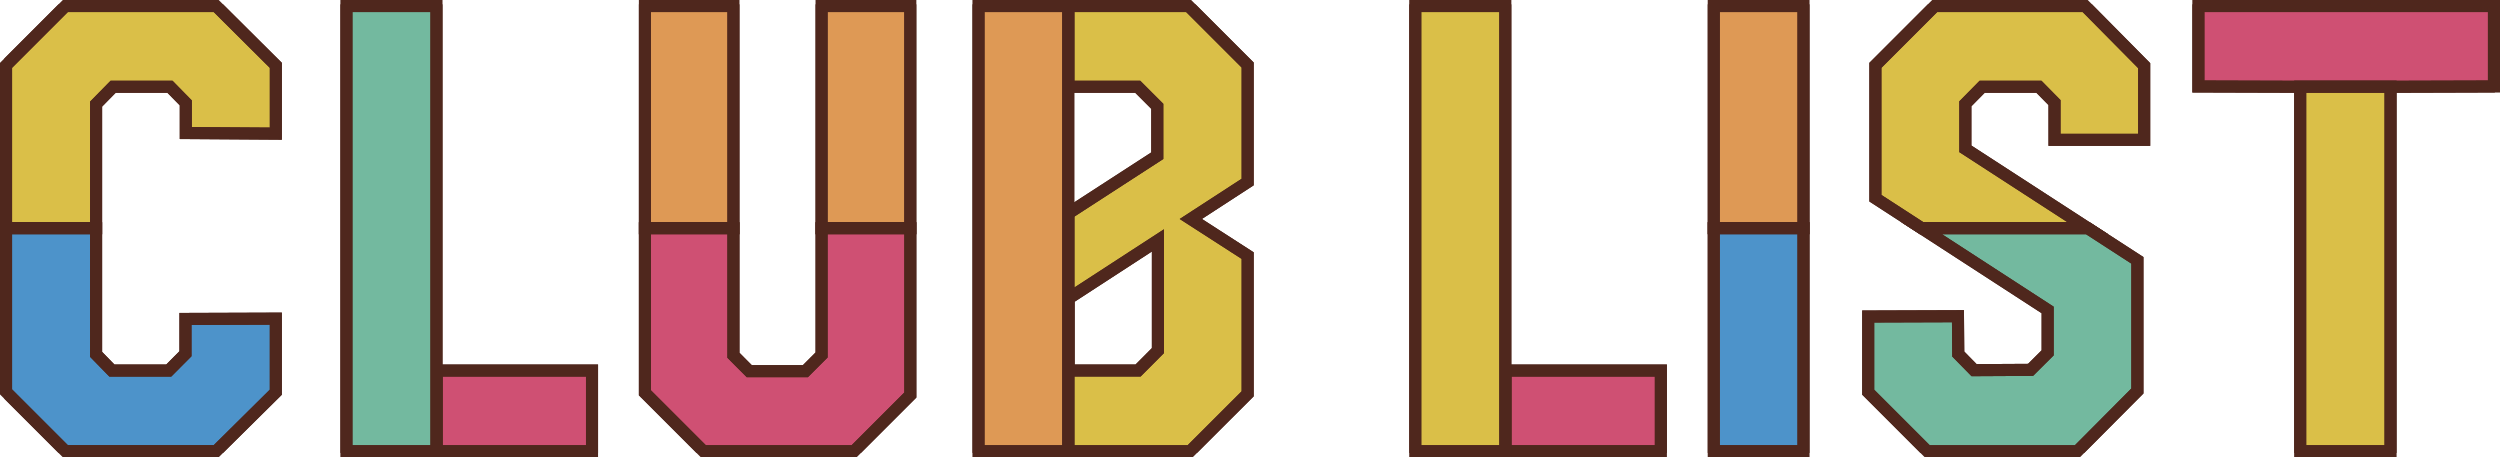 <svg xmlns="http://www.w3.org/2000/svg" xmlns:xlink="http://www.w3.org/1999/xlink" width="414.13" height="75.744" viewBox="0 0 414.13 75.744">
  <defs>
    <clipPath id="clip-path">
      <rect id="長方形_1137" data-name="長方形 1137" width="412.562" height="74.309" fill="none" stroke="#4f271d" stroke-width="2"/>
    </clipPath>
  </defs>
  <g id="club-list" transform="translate(0.717 0.717)">
    <path id="パス_16832" data-name="パス 16832" d="M10.047.223.224,10.048V37.027H15.142V16.469L17.96,13.6h9.42L30,16.267V21.26l14.918.1V10.048L35.041.223Z" transform="translate(0.059 0.06)" fill="#dabf48"/>
    <path id="パス_16832_-_アウトライン" data-name="パス 16832 - アウトライン" d="M9.633-.777H35.454L45.915,9.632V22.368L29,22.254V16.675L26.96,14.6h-8.58l-2.238,2.279V38.027H-.776V9.634Zm25,2H10.461L1.224,10.462V36.027H14.142V16.06l3.4-3.461H27.8L31,15.858v4.409l12.918.088V10.464Z" transform="translate(0.059 0.06)" fill="#4f271d"/>
    <g id="グループ_1452" data-name="グループ 1452" transform="translate(0 0)">
      <g id="グループ_1451" data-name="グループ 1451" transform="translate(0 0)" clip-path="url(#clip-path)">
        <path id="パス_16833" data-name="パス 16833" d="M9.633-.776H35.454L45.915,9.631V22.369L29,22.254V16.676L26.96,14.6H18.381l-2.239,2.279V38.026H-.776V9.633Zm25,2H10.461L1.224,10.461V36.026H14.142V16.06l3.4-3.461H27.8L31,15.858v4.409l12.918.088V10.463Z" transform="translate(0.059 0.06)" fill="#4f271d"/>
      </g>
    </g>
    <rect id="長方形_1138" data-name="長方形 1138" width="25.766" height="13.363" transform="translate(71.586 60.663)" fill="#cf5073"/>
    <path id="長方形_1138_-_アウトライン" data-name="長方形 1138 - アウトライン" d="M-1-1H26.766V14.363H-1ZM24.766,1H1V12.363H24.766Z" transform="translate(71.586 60.663)" fill="#4f271d"/>
    <g id="グループ_1454" data-name="グループ 1454" transform="translate(0 0)">
      <g id="グループ_1453" data-name="グループ 1453" transform="translate(0 0)" clip-path="url(#clip-path)">
        <path id="長方形_1139" data-name="長方形 1139" d="M-1-1H26.765V14.363H-1ZM24.765,1H1V12.363H24.765Z" transform="translate(71.586 60.663)" fill="#4f271d"/>
      </g>
    </g>
    <rect id="長方形_1141" data-name="長方形 1141" width="14.918" height="73.743" transform="translate(56.668 0.283)" fill="#73b99f"/>
    <path id="長方形_1141_-_アウトライン" data-name="長方形 1141 - アウトライン" d="M-1-1H15.918V74.743H-1ZM13.918,1H1V72.743H13.918Z" transform="translate(56.668 0.283)" fill="#4f271d"/>
    <g id="グループ_1456" data-name="グループ 1456" transform="translate(0 0)">
      <g id="グループ_1455" data-name="グループ 1455" transform="translate(0 0)" clip-path="url(#clip-path)">
        <path id="長方形_1142" data-name="長方形 1142" d="M-1-1H15.918V74.743H-1ZM13.918,1H1V72.743H13.918Z" transform="translate(56.668 0.283)" fill="#4f271d"/>
      </g>
    </g>
    <path id="パス_16834" data-name="パス 16834" d="M83.934,37.026H98.6V.223H83.934Zm29.267,0h14.7V.223H113.2Z" transform="translate(22.179 0.06)" fill="#de9955"/>
    <path id="パス_16834_-_アウトライン" data-name="パス 16834 - アウトライン" d="M128.9,38.026H112.2V-.777h16.7Zm-14.7-2h12.7V1.223H114.2Zm-14.6,2H82.934V-.777H99.6Zm-14.665-2H97.6V1.223H84.934Z" transform="translate(22.179 0.06)" fill="#4f271d"/>
    <g id="グループ_1458" data-name="グループ 1458" transform="translate(0 0)">
      <g id="グループ_1457" data-name="グループ 1457" transform="translate(0 0)" clip-path="url(#clip-path)">
        <path id="パス_16835" data-name="パス 16835" d="M128.9,38.025H112.2V-.777h16.7Zm-14.7-2h12.7V1.223H114.2Zm-14.6,2H82.934V-.777H99.6Zm-14.665-2H97.6V1.223H84.934Z" transform="translate(22.179 0.06)" fill="#4f271d"/>
      </g>
    </g>
    <path id="パス_16836" data-name="パス 16836" d="M139.455,48.669l14.8-9.621V57.3l-3.287,3.3H139.455ZM139.4.223V13.6h11.517l3.236,3.236v8.18L139.4,34.572V73.966h20.2l9.52-9.507V41.565l-9.417-6.07,9.417-6.119V10L159.354.223Z" transform="translate(36.836 0.06)" fill="#dabf48"/>
    <path id="パス_16836_-_アウトライン" data-name="パス 16836 - アウトライン" d="M160.02,74.966H138.4V34.029l14.754-9.558V17.249L150.507,14.6H138.4V-.777h21.364L170.126,9.581V29.919l-8.577,5.573,8.577,5.528V64.874Zm-19.616-2h18.789l8.934-8.922V42.11L157.868,35.5l10.258-6.665V10.41L158.94,1.223H140.4V12.6h10.931l3.822,3.822v9.138L140.4,35.116V46.859l14.855-9.654V57.717L151.387,61.6H140.4Zm.051-13.363h10.1l2.7-2.713v-16l-12.8,8.321Z" transform="translate(36.836 0.06)" fill="#4f271d"/>
    <g id="グループ_1460" data-name="グループ 1460" transform="translate(0 0)">
      <g id="グループ_1459" data-name="グループ 1459" transform="translate(0 0)" clip-path="url(#clip-path)">
        <path id="パス_16837" data-name="パス 16837" d="M138.4-.776h21.364L170.126,9.582V29.92l-8.578,5.573,8.578,5.527V64.875L160.02,74.967H138.4V34.03l14.754-9.558V17.25L150.507,14.6H138.4Zm20.536,2H140.4V12.6h10.931l3.822,3.822v9.138L140.4,35.117V46.86l14.855-9.654V57.718L151.387,61.6H140.4V72.967h18.789l8.934-8.922V42.11l-10.26-6.61,10.26-6.665V10.411Zm-5.681,55.667v-16l-12.8,8.321V59.6h10.1Z" transform="translate(36.836 0.06)" fill="#4f271d"/>
      </g>
    </g>
    <rect id="長方形_1146" data-name="長方形 1146" width="14.867" height="73.743" transform="translate(161.371 0.283)" fill="#de9955"/>
    <path id="長方形_1146_-_アウトライン" data-name="長方形 1146 - アウトライン" d="M-1-1H15.867V74.743H-1ZM13.867,1H1V72.743H13.867Z" transform="translate(161.371 0.283)" fill="#4f271d"/>
    <g id="グループ_1462" data-name="グループ 1462" transform="translate(0 0)">
      <g id="グループ_1461" data-name="グループ 1461" transform="translate(0 0)" clip-path="url(#clip-path)">
        <path id="長方形_1147" data-name="長方形 1147" d="M-1-1H15.867V74.743H-1ZM13.867,1H1V72.743H13.867Z" transform="translate(161.373 0.283)" fill="#4f271d"/>
      </g>
    </g>
    <rect id="長方形_1149" data-name="長方形 1149" width="25.766" height="13.363" transform="translate(248.642 60.663)" fill="#cf5073"/>
    <path id="長方形_1149_-_アウトライン" data-name="長方形 1149 - アウトライン" d="M-1-1H26.766V14.363H-1ZM24.766,1H1V12.363H24.766Z" transform="translate(248.642 60.663)" fill="#4f271d"/>
    <g id="グループ_1464" data-name="グループ 1464" transform="translate(0 0)">
      <g id="グループ_1463" data-name="グループ 1463" transform="translate(0 0)" clip-path="url(#clip-path)">
        <path id="長方形_1150" data-name="長方形 1150" d="M-1-1H26.765V14.363H-1ZM24.765,1H1V12.363H24.765Z" transform="translate(248.643 60.663)" fill="#4f271d"/>
      </g>
    </g>
    <rect id="長方形_1152" data-name="長方形 1152" width="14.918" height="73.743" transform="translate(233.725 0.283)" fill="#dabf48"/>
    <path id="長方形_1152_-_アウトライン" data-name="長方形 1152 - アウトライン" d="M-1-1H15.918V74.743H-1ZM13.918,1H1V72.743H13.918Z" transform="translate(233.725 0.283)" fill="#4f271d"/>
    <g id="グループ_1466" data-name="グループ 1466" transform="translate(0 0)">
      <g id="グループ_1465" data-name="グループ 1465" transform="translate(0 0)" clip-path="url(#clip-path)">
        <path id="長方形_1153" data-name="長方形 1153" d="M-1-1H15.918V74.743H-1ZM13.918,1H1V72.743H13.918Z" transform="translate(233.725 0.283)" fill="#4f271d"/>
      </g>
    </g>
    <rect id="長方形_1155" data-name="長方形 1155" width="14.867" height="36.803" transform="translate(283.17 0.283)" fill="#de9955"/>
    <path id="長方形_1155_-_アウトライン" data-name="長方形 1155 - アウトライン" d="M-1-1H15.867V37.8H-1ZM13.867,1H1V35.8H13.867Z" transform="translate(283.17 0.283)" fill="#4f271d"/>
    <g id="グループ_1468" data-name="グループ 1468" transform="translate(0 0)">
      <g id="グループ_1467" data-name="グループ 1467" transform="translate(0 0)" clip-path="url(#clip-path)">
        <path id="長方形_1156" data-name="長方形 1156" d="M-1-1H15.867V37.8H-1ZM13.867,1H1V35.8H13.867Z" transform="translate(283.17 0.283)" fill="#4f271d"/>
      </g>
    </g>
    <path id="パス_16838" data-name="パス 16838" d="M254.988.223l-9.824,9.824V32.057l7.663,4.97h27.521L260.069,23.877V16.42l2.783-2.821h9.4l2.58,2.617v6.169h14.855V10.1L279.918.223Z" transform="translate(64.782 0.06)" fill="#dabf48"/>
    <path id="パス_16838_-_アウトライン" data-name="パス 16838 - アウトライン" d="M254.573-.777h25.762L290.691,9.686v13.7H273.836V16.626l-2-2.027h-8.568l-2.2,2.231v6.5l22.659,14.693h-31.2L244.163,32.6V9.634Zm24.928,2H255.4l-9.239,9.239V31.514l6.958,4.513h23.845l-17.9-11.606V16.009l3.364-3.41h10.241l3.162,3.207v5.58h12.855V10.508Z" transform="translate(64.782 0.06)" fill="#4f271d"/>
    <g id="グループ_1470" data-name="グループ 1470" transform="translate(0 0)">
      <g id="グループ_1469" data-name="グループ 1469" transform="translate(0 0)" clip-path="url(#clip-path)">
        <path id="パス_16839" data-name="パス 16839" d="M283.728,38.026h-31.2L244.164,32.6V9.633L254.573-.776h25.762L290.69,9.686v13.7H273.836v-6.76l-2-2.027h-8.569l-2.2,2.229v6.505Zm-30.607-2h23.846l-17.9-11.6V16.008l3.363-3.409h10.243l3.161,3.207v5.579H288.69V10.509L279.5,1.224H255.4l-9.237,9.237V31.514Z" transform="translate(64.782 0.06)" fill="#4f271d"/>
      </g>
    </g>
    <path id="パス_16840" data-name="パス 16840" d="M287.483.223V13.549l16.866.051h14.967l17.132-.051V.223Z" transform="translate(75.965 0.06)" fill="#cf5073"/>
    <path id="パス_16840_-_アウトライン" data-name="パス 16840 - アウトライン" d="M286.483-.777h50.965V14.546L319.32,14.6H304.35l-17.866-.054Zm48.965,2H288.483V12.552l15.869.048h14.964l16.132-.048Z" transform="translate(75.965 0.06)" fill="#4f271d"/>
    <g id="グループ_1472" data-name="グループ 1472" transform="translate(0 0)">
      <g id="グループ_1471" data-name="グループ 1471" transform="translate(0 0)" clip-path="url(#clip-path)">
        <path id="パス_16841" data-name="パス 16841" d="M286.484-.776h50.964V14.546L319.32,14.6H304.349l-17.865-.054Zm48.964,2H288.484V12.552l15.868.048h14.966l16.13-.048Z" transform="translate(75.965 0.06)" fill="#4f271d"/>
      </g>
    </g>
    <rect id="長方形_1160" data-name="長方形 1160" width="14.969" height="60.367" transform="translate(380.314 13.659)" fill="#dabf48"/>
    <path id="長方形_1160_-_アウトライン" data-name="長方形 1160 - アウトライン" d="M-1-1H15.969V61.367H-1ZM13.969,1H1V59.367H13.969Z" transform="translate(380.314 13.659)" fill="#4f271d"/>
    <g id="グループ_1474" data-name="グループ 1474" transform="translate(0 0)">
      <g id="グループ_1473" data-name="グループ 1473" transform="translate(0 0)" clip-path="url(#clip-path)">
        <path id="長方形_1161" data-name="長方形 1161" d="M-1-1H15.969V61.367H-1ZM13.969,1H1V59.367H13.969Z" transform="translate(380.314 13.659)" fill="#4f271d"/>
      </g>
    </g>
    <path id="パス_16842" data-name="パス 16842" d="M.224,29.334V56.452l9.823,9.822H35.041L44.914,56.5V44.314l-14.967.052v5.764l-2.769,2.783H17.759l-2.617-2.681v-20.9Z" transform="translate(0.059 7.752)" fill="#4d93ca"/>
    <path id="パス_16842_-_アウトライン" data-name="パス 16842 - アウトライン" d="M-.776,28.334H16.142v21.49l2.038,2.089h8.582l2.184-2.2V43.369l16.967-.059V56.918L35.453,67.274H9.633L-.776,56.866Zm14.918,2H1.224v25.7l9.237,9.236H34.63l9.284-9.19V45.317l-12.967.045v5.18l-3.353,3.37H17.338l-3.2-3.274Z" transform="translate(0.059 7.752)" fill="#4f271d"/>
    <g id="グループ_1476" data-name="グループ 1476" transform="translate(0 0)">
      <g id="グループ_1475" data-name="グループ 1475" transform="translate(0 0)" clip-path="url(#clip-path)">
        <path id="パス_16843" data-name="パス 16843" d="M-.776,28.334H16.142V49.824l2.038,2.087h8.582l2.184-2.194V43.369l16.969-.057V56.919L35.452,67.275H9.633L-.776,56.866Zm14.918,2H1.224v25.7l9.237,9.237H34.63l9.285-9.19V45.318l-12.969.044v5.181l-3.353,3.368H17.338l-3.2-3.273Z" transform="translate(0.059 7.752)" fill="#4f271d"/>
      </g>
    </g>
    <rect id="長方形_1164" data-name="長方形 1164" width="14.867" height="36.94" transform="translate(283.17 37.086)" fill="#4d93ca"/>
    <path id="長方形_1164_-_アウトライン" data-name="長方形 1164 - アウトライン" d="M-1-1H15.867V37.94H-1ZM13.867,1H1V35.94H13.867Z" transform="translate(283.17 37.086)" fill="#4f271d"/>
    <g id="グループ_1478" data-name="グループ 1478" transform="translate(0 0)">
      <g id="グループ_1477" data-name="グループ 1477" transform="translate(0 0)" clip-path="url(#clip-path)">
        <path id="長方形_1165" data-name="長方形 1165" d="M-1-1H15.867V37.941H-1ZM13.867,1H1V35.941H13.867Z" transform="translate(283.17 37.085)" fill="#4f271d"/>
      </g>
    </g>
    <path id="パス_16844" data-name="パス 16844" d="M253.074,29.334l20.873,13.54v7.105L271.115,52.8l-9.355.049-2.617-2.666-.052-6.271-14.866.049V56.5L254,66.274h24.892l9.926-9.974V34.655L280.6,29.334Z" transform="translate(64.534 7.752)" fill="#73b99f"/>
    <path id="パス_16844_-_アウトライン" data-name="パス 16844 - アウトライン" d="M249.695,28.334h31.2l8.923,5.777v22.6L279.3,67.274H253.583L243.224,56.915V42.963l16.858-.056.057,6.862,2.038,2.076L270.7,51.8l2.247-2.237V43.417Zm30.6,2H256.453l18.494,12v8.064l-3.417,3.4-10.188.054-3.2-3.256-.047-5.68-12.875.043v11.13l9.187,9.187h24.062l9.341-9.386V35.2Z" transform="translate(64.534 7.752)" fill="#4f271d"/>
    <g id="グループ_1480" data-name="グループ 1480" transform="translate(0 0)">
      <g id="グループ_1479" data-name="グループ 1479" transform="translate(0 0)" clip-path="url(#clip-path)">
        <path id="パス_16845" data-name="パス 16845" d="M249.694,28.334h31.2l8.922,5.779v22.6L279.3,67.275H253.582L243.224,56.916V42.964l16.859-.057.055,6.862,2.038,2.077L270.7,51.8l2.247-2.237V43.417Zm30.606,2H256.452l18.494,12v8.064l-3.417,3.4-10.188.055-3.2-3.258-.046-5.679-12.876.044v11.13l9.187,9.187h24.063l9.34-9.388V35.2Z" transform="translate(64.534 7.752)" fill="#4f271d"/>
      </g>
    </g>
    <path id="パス_16846" data-name="パス 16846" d="M113.2,29.334v21l-2.68,2.681h-9.3L98.6,50.384V29.334H83.934V56.6l9.671,9.671H118.6l9.3-9.3V29.334Z" transform="translate(22.179 7.752)" fill="#cf5073"/>
    <path id="パス_16846_-_アウトライン" data-name="パス 16846 - アウトライン" d="M82.934,28.334H99.6V49.971l2.033,2.042h8.475l2.095-2.1V28.334h16.7V57.385l-9.891,9.889H93.191L82.934,57.017Zm14.665,2H84.934V56.188l9.086,9.086h24.166l8.719-8.718V30.334H114.2V50.746l-3.266,3.267H100.8L97.6,50.8Z" transform="translate(22.179 7.752)" fill="#4f271d"/>
    <g id="グループ_1482" data-name="グループ 1482" transform="translate(0 0)">
      <g id="グループ_1481" data-name="グループ 1481" transform="translate(0 0)" clip-path="url(#clip-path)">
        <path id="パス_16847" data-name="パス 16847" d="M82.934,28.334H99.6V49.97l2.033,2.042h8.475l2.094-2.094V28.334h16.7V57.384l-9.891,9.891H93.191L82.934,57.018Zm14.665,2H84.934V56.189l9.086,9.086h24.166l8.719-8.719V30.334H114.2V50.747l-3.266,3.266H100.8L97.6,50.8Z" transform="translate(22.179 7.752)" fill="#4f271d"/>
      </g>
    </g>
  </g>
</svg>
